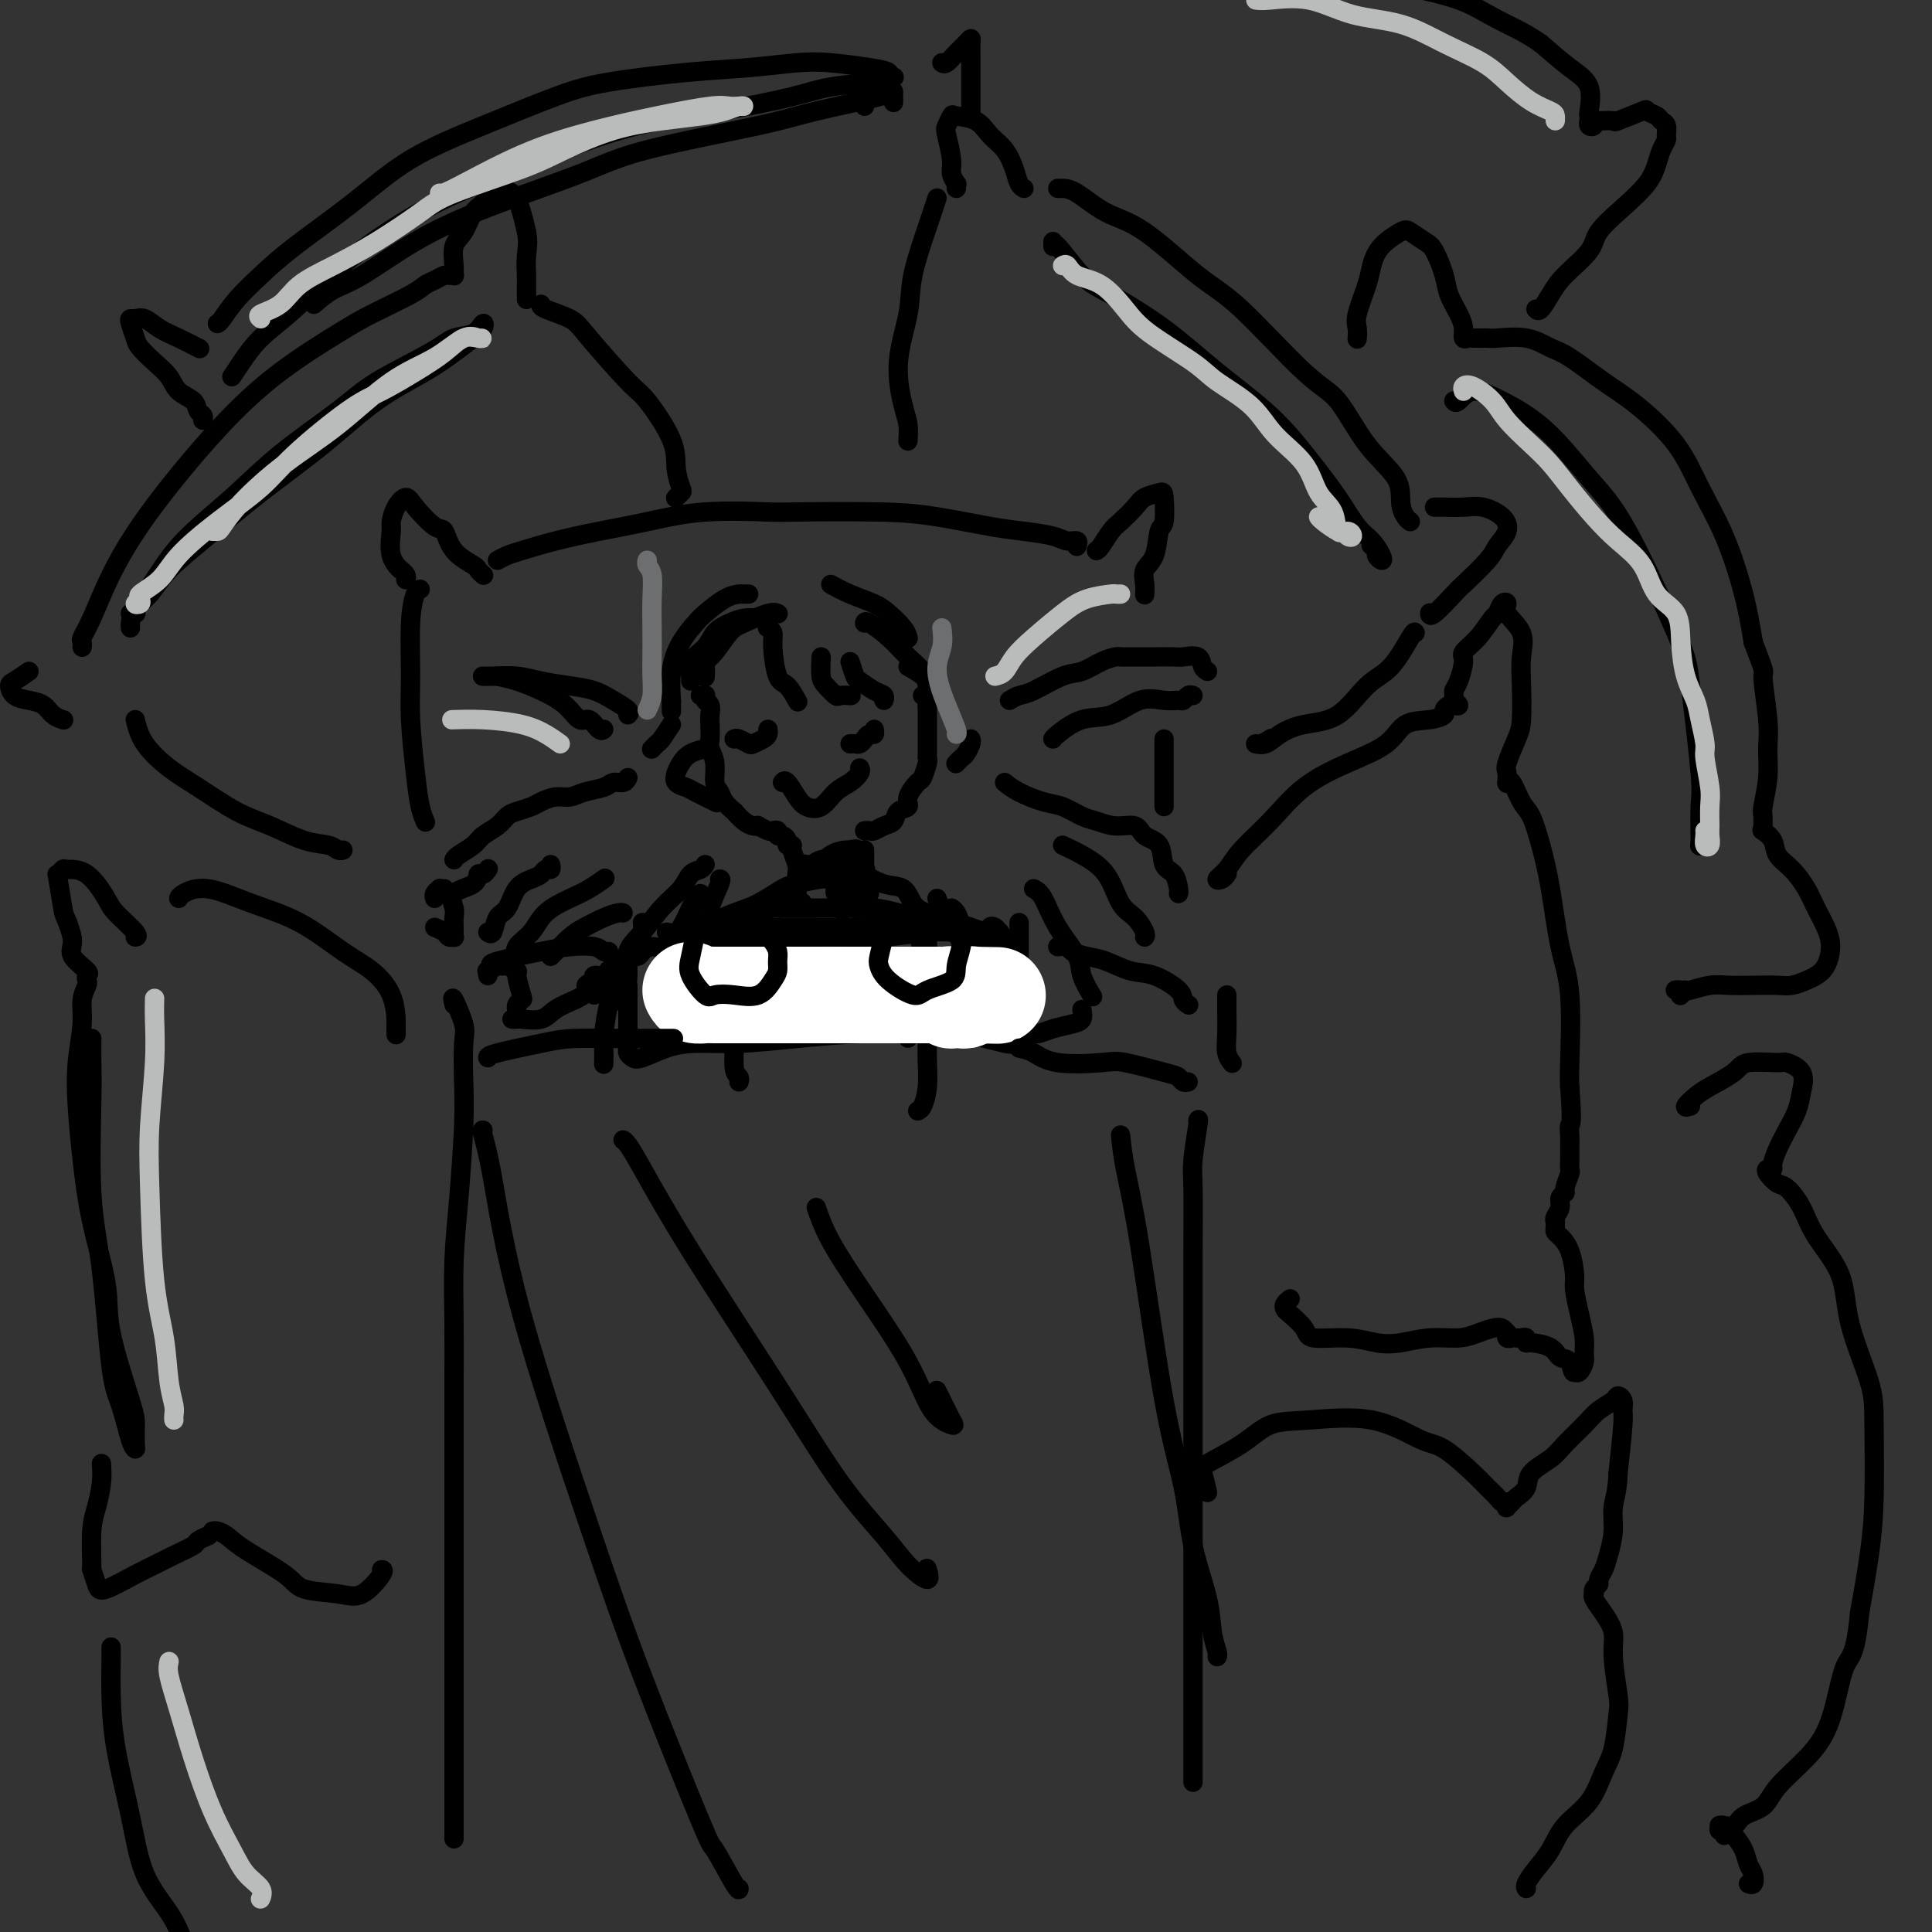 <svg viewBox='0 0 400 400' version='1.1' xmlns='http://www.w3.org/2000/svg' xmlns:xlink='http://www.w3.org/1999/xlink'><rect x="0" y="0" width="400" height="400" fill="#333333" stroke="none"/><g fill='none' stroke='rgb(0,0,0)' stroke-width='4' stroke-linecap='round' stroke-linejoin='round'><path d='M145,144c0.415,0.026 0.829,0.052 1,0c0.171,-0.052 0.098,-0.181 0,0c-0.098,0.181 -0.222,0.671 0,1c0.222,0.329 0.791,0.496 1,1c0.209,0.504 0.060,1.344 0,2c-0.060,0.656 -0.031,1.128 0,2c0.031,0.872 0.064,2.145 0,3c-0.064,0.855 -0.226,1.292 0,2c0.226,0.708 0.839,1.686 1,3c0.161,1.314 -0.130,2.963 0,4c0.130,1.037 0.682,1.461 1,2c0.318,0.539 0.403,1.192 1,2c0.597,0.808 1.705,1.772 2,2c0.295,0.228 -0.224,-0.280 0,0c0.224,0.280 1.191,1.347 2,2c0.809,0.653 1.459,0.893 2,1c0.541,0.107 0.972,0.080 1,0c0.028,-0.080 -0.347,-0.214 0,0c0.347,0.214 1.416,0.774 2,1c0.584,0.226 0.682,0.116 1,0c0.318,-0.116 0.855,-0.237 1,0c0.145,0.237 -0.101,0.834 0,1c0.101,0.166 0.548,-0.098 1,0c0.452,0.098 0.910,0.558 1,1c0.090,0.442 -0.186,0.866 0,1c0.186,0.134 0.834,-0.021 1,0c0.166,0.021 -0.152,0.218 0,1c0.152,0.782 0.773,2.148 1,3c0.227,0.852 0.061,1.191 0,2c-0.061,0.809 -0.017,2.088 0,3c0.017,0.912 0.009,1.456 0,2'/><path d='M165,186c0.533,2.089 0.867,1.311 1,1c0.133,-0.311 0.067,-0.156 0,0'/><path d='M179,176c-0.001,-0.042 -0.001,-0.085 0,0c0.001,0.085 0.004,0.296 0,1c-0.004,0.704 -0.015,1.901 0,3c0.015,1.099 0.056,2.099 0,3c-0.056,0.901 -0.207,1.704 0,2c0.207,0.296 0.774,0.085 1,0c0.226,-0.085 0.113,-0.042 0,0'/><path d='M179,172c0.355,-0.026 0.710,-0.052 1,0c0.290,0.052 0.517,0.183 1,0c0.483,-0.183 1.224,-0.681 2,-1c0.776,-0.319 1.588,-0.461 2,-1c0.412,-0.539 0.425,-1.476 1,-2c0.575,-0.524 1.713,-0.634 2,-1c0.287,-0.366 -0.277,-0.987 0,-2c0.277,-1.013 1.395,-2.416 2,-3c0.605,-0.584 0.698,-0.347 1,-1c0.302,-0.653 0.813,-2.196 1,-3c0.187,-0.804 0.050,-0.870 0,-1c-0.050,-0.130 -0.013,-0.323 0,-1c0.013,-0.677 0.004,-1.839 0,-2c-0.004,-0.161 -0.001,0.678 0,0c0.001,-0.678 -0.000,-2.874 0,-4c0.000,-1.126 0.001,-1.181 0,-1c-0.001,0.181 -0.004,0.598 0,0c0.004,-0.598 0.015,-2.213 0,-3c-0.015,-0.787 -0.056,-0.747 0,-1c0.056,-0.253 0.207,-0.799 0,-1c-0.207,-0.201 -0.774,-0.057 -1,0c-0.226,0.057 -0.113,0.029 0,0'/><path d='M162,162c0.238,-0.285 0.475,-0.569 1,0c0.525,0.569 1.337,1.993 2,3c0.663,1.007 1.176,1.598 2,2c0.824,0.402 1.958,0.616 3,0c1.042,-0.616 1.992,-2.060 3,-3c1.008,-0.940 2.074,-1.376 3,-2c0.926,-0.624 1.711,-1.437 2,-2c0.289,-0.563 0.083,-0.875 0,-1c-0.083,-0.125 -0.041,-0.062 0,0'/><path d='M152,153c0.212,-0.107 0.425,-0.213 1,0c0.575,0.213 1.513,0.747 2,1c0.487,0.253 0.523,0.225 1,0c0.477,-0.225 1.396,-0.648 2,-1c0.604,-0.352 0.893,-0.633 1,-1c0.107,-0.367 0.030,-0.819 0,-1c-0.030,-0.181 -0.015,-0.090 0,0'/><path d='M176,154c0.334,-0.022 0.668,-0.043 1,0c0.332,0.043 0.663,0.151 1,0c0.337,-0.151 0.679,-0.563 1,-1c0.321,-0.437 0.622,-0.901 1,-1c0.378,-0.099 0.832,0.166 1,0c0.168,-0.166 0.048,-0.762 0,-1c-0.048,-0.238 -0.024,-0.119 0,0'/><path d='M146,155c0.286,-0.065 0.572,-0.130 0,0c-0.572,0.130 -2.003,0.455 -3,1c-0.997,0.545 -1.560,1.311 -2,2c-0.440,0.689 -0.758,1.303 -1,2c-0.242,0.697 -0.408,1.479 0,2c0.408,0.521 1.391,0.780 2,1c0.609,0.220 0.844,0.399 2,1c1.156,0.601 3.234,1.623 4,2c0.766,0.377 0.219,0.108 0,0c-0.219,-0.108 -0.109,-0.054 0,0'/><path d='M201,153c0.091,0.219 0.182,0.437 0,1c-0.182,0.563 -0.636,1.470 -1,2c-0.364,0.530 -0.636,0.681 -1,1c-0.364,0.319 -0.818,0.805 -1,1c-0.182,0.195 -0.091,0.097 0,0'/><path d='M159,130c-0.118,-0.068 -0.236,-0.137 0,0c0.236,0.137 0.827,0.479 1,1c0.173,0.521 -0.073,1.222 0,3c0.073,1.778 0.464,4.634 1,6c0.536,1.366 1.216,1.242 2,2c0.784,0.758 1.673,2.396 2,3c0.327,0.604 0.094,0.172 0,0c-0.094,-0.172 -0.047,-0.086 0,0'/><path d='M170,136c-0.056,1.525 -0.113,3.050 0,4c0.113,0.950 0.395,1.326 1,2c0.605,0.674 1.533,1.644 2,2c0.467,0.356 0.472,0.096 1,0c0.528,-0.096 1.579,-0.027 2,0c0.421,0.027 0.210,0.014 0,0'/><path d='M176,137c0.384,1.209 0.768,2.419 1,3c0.232,0.581 0.311,0.534 1,1c0.689,0.466 1.989,1.444 3,2c1.011,0.556 1.734,0.688 2,1c0.266,0.312 0.076,0.803 0,1c-0.076,0.197 -0.038,0.098 0,0'/><path d='M188,138c1.691,0.951 3.381,1.901 4,3c0.619,1.099 0.166,2.346 0,3c-0.166,0.654 -0.045,0.715 0,1c0.045,0.285 0.013,0.796 0,1c-0.013,0.204 -0.006,0.102 0,0'/><path d='M161,127c0.094,0.052 0.188,0.104 0,0c-0.188,-0.104 -0.657,-0.364 -2,0c-1.343,0.364 -3.561,1.353 -5,2c-1.439,0.647 -2.098,0.951 -3,2c-0.902,1.049 -2.045,2.842 -3,4c-0.955,1.158 -1.720,1.682 -2,2c-0.280,0.318 -0.075,0.432 0,1c0.075,0.568 0.022,1.591 0,2c-0.022,0.409 -0.011,0.205 0,0'/><path d='M156,128c-0.587,-0.072 -1.174,-0.144 -2,0c-0.826,0.144 -1.892,0.504 -3,1c-1.108,0.496 -2.258,1.128 -3,2c-0.742,0.872 -1.074,1.985 -2,3c-0.926,1.015 -2.444,1.932 -3,3c-0.556,1.068 -0.150,2.288 0,3c0.150,0.712 0.043,0.918 0,1c-0.043,0.082 -0.021,0.041 0,0'/><path d='M179,129c0.069,-0.237 0.138,-0.474 1,0c0.862,0.474 2.518,1.661 4,3c1.482,1.339 2.789,2.832 4,4c1.211,1.168 2.324,2.012 3,3c0.676,0.988 0.913,2.121 1,3c0.087,0.879 0.023,1.506 0,2c-0.023,0.494 -0.007,0.855 0,1c0.007,0.145 0.003,0.072 0,0'/><path d='M172,121c1.193,0.659 2.386,1.319 4,2c1.614,0.681 3.648,1.384 5,2c1.352,0.616 2.023,1.146 3,2c0.977,0.854 2.262,2.033 3,3c0.738,0.967 0.929,1.722 1,2c0.071,0.278 0.020,0.079 0,0c-0.020,-0.079 -0.010,-0.040 0,0'/><path d='M155,123c-0.371,0.009 -0.742,0.017 -1,0c-0.258,-0.017 -0.404,-0.061 -1,0c-0.596,0.061 -1.642,0.225 -3,1c-1.358,0.775 -3.029,2.160 -4,3c-0.971,0.840 -1.241,1.133 -2,2c-0.759,0.867 -2.007,2.306 -3,4c-0.993,1.694 -1.730,3.642 -2,6c-0.270,2.358 -0.072,5.127 0,6c0.072,0.873 0.019,-0.150 0,0c-0.019,0.150 -0.006,1.471 0,2c0.006,0.529 0.003,0.264 0,0'/><path d='M139,150c-0.762,1.185 -1.524,2.369 -2,3c-0.476,0.631 -0.667,0.708 -1,1c-0.333,0.292 -0.810,0.798 -1,1c-0.190,0.202 -0.095,0.101 0,0'/><path d='M130,161c-0.230,0.447 -0.459,0.894 -1,1c-0.541,0.106 -1.393,-0.130 -2,0c-0.607,0.130 -0.967,0.626 -2,1c-1.033,0.374 -2.737,0.625 -4,1c-1.263,0.375 -2.085,0.874 -3,1c-0.915,0.126 -1.922,-0.122 -3,0c-1.078,0.122 -2.227,0.613 -3,1c-0.773,0.387 -1.170,0.670 -2,1c-0.830,0.330 -2.094,0.707 -3,1c-0.906,0.293 -1.454,0.502 -2,1c-0.546,0.498 -1.088,1.286 -2,2c-0.912,0.714 -2.192,1.354 -3,2c-0.808,0.646 -1.144,1.297 -2,2c-0.856,0.703 -2.230,1.459 -3,2c-0.770,0.541 -0.934,0.869 -1,1c-0.066,0.131 -0.033,0.066 0,0'/><path d='M92,184c-0.453,0.022 -0.906,0.045 -1,0c-0.094,-0.045 0.171,-0.156 0,0c-0.171,0.156 -0.777,0.581 -1,1c-0.223,0.419 -0.064,0.834 0,1c0.064,0.166 0.032,0.083 0,0'/><path d='M90,192c0.762,0.308 1.525,0.615 2,1c0.475,0.385 0.663,0.847 1,1c0.337,0.153 0.822,-0.004 1,0c0.178,0.004 0.049,0.168 0,0c-0.049,-0.168 -0.017,-0.668 0,-1c0.017,-0.332 0.019,-0.497 0,-1c-0.019,-0.503 -0.058,-1.344 0,-2c0.058,-0.656 0.215,-1.127 0,-2c-0.215,-0.873 -0.800,-2.146 0,-3c0.800,-0.854 2.985,-1.287 4,-2c1.015,-0.713 0.860,-1.707 1,-2c0.140,-0.293 0.576,0.113 1,0c0.424,-0.113 0.835,-0.747 1,-1c0.165,-0.253 0.082,-0.127 0,0'/><path d='M114,179c0.094,0.447 0.187,0.894 0,1c-0.187,0.106 -0.655,-0.130 -1,0c-0.345,0.130 -0.569,0.624 -1,1c-0.431,0.376 -1.071,0.634 -2,1c-0.929,0.366 -2.148,0.841 -3,2c-0.852,1.159 -1.339,3.004 -2,4c-0.661,0.996 -1.497,1.143 -2,2c-0.503,0.857 -0.674,2.423 -1,3c-0.326,0.577 -0.807,0.165 -1,0c-0.193,-0.165 -0.096,-0.082 0,0'/><path d='M101,202c0.054,-0.454 0.107,-0.907 0,-1c-0.107,-0.093 -0.375,0.175 0,0c0.375,-0.175 1.392,-0.793 2,-1c0.608,-0.207 0.807,-0.003 1,0c0.193,0.003 0.378,-0.196 1,0c0.622,0.196 1.679,0.787 2,1c0.321,0.213 -0.096,0.047 0,1c0.096,0.953 0.705,3.026 1,4c0.295,0.974 0.275,0.849 0,1c-0.275,0.151 -0.805,0.579 -1,1c-0.195,0.421 -0.056,0.835 0,1c0.056,0.165 0.028,0.083 0,0'/><path d='M106,211c0.414,0.013 0.828,0.025 1,0c0.172,-0.025 0.104,-0.088 1,0c0.896,0.088 2.758,0.327 4,0c1.242,-0.327 1.863,-1.221 3,-2c1.137,-0.779 2.788,-1.442 4,-2c1.212,-0.558 1.985,-1.011 3,-2c1.015,-0.989 2.272,-2.512 3,-3c0.728,-0.488 0.927,0.061 1,0c0.073,-0.061 0.021,-0.732 0,-1c-0.021,-0.268 -0.010,-0.134 0,0'/><path d='M133,191c0.091,0.704 0.182,1.408 0,2c-0.182,0.592 -0.637,1.073 -1,2c-0.363,0.927 -0.633,2.300 -1,3c-0.367,0.700 -0.829,0.727 -1,1c-0.171,0.273 -0.049,0.792 0,1c0.049,0.208 0.024,0.104 0,0'/><path d='M146,179c-0.231,0.377 -0.462,0.754 -1,1c-0.538,0.246 -1.381,0.361 -2,1c-0.619,0.639 -1.012,1.803 -2,3c-0.988,1.197 -2.570,2.427 -4,4c-1.430,1.573 -2.709,3.490 -4,5c-1.291,1.510 -2.595,2.615 -3,4c-0.405,1.385 0.087,3.052 0,5c-0.087,1.948 -0.754,4.178 -1,5c-0.246,0.822 -0.070,0.235 0,0c0.070,-0.235 0.035,-0.117 0,0'/><path d='M145,185c-0.353,0.293 -0.706,0.585 -1,1c-0.294,0.415 -0.527,0.952 -1,2c-0.473,1.048 -1.184,2.606 -2,4c-0.816,1.394 -1.735,2.622 -2,4c-0.265,1.378 0.125,2.905 0,4c-0.125,1.095 -0.764,1.756 -1,2c-0.236,0.244 -0.067,0.070 0,0c0.067,-0.070 0.034,-0.035 0,0'/><path d='M208,162c0.795,0.634 1.591,1.269 3,2c1.409,0.731 3.433,1.559 5,2c1.567,0.441 2.679,0.495 4,1c1.321,0.505 2.852,1.462 4,2c1.148,0.538 1.912,0.656 3,1c1.088,0.344 2.500,0.915 4,1c1.500,0.085 3.088,-0.316 4,0c0.912,0.316 1.148,1.349 2,2c0.852,0.651 2.319,0.921 3,2c0.681,1.079 0.575,2.969 1,4c0.425,1.031 1.382,1.204 2,2c0.618,0.796 0.897,2.214 1,3c0.103,0.786 0.029,0.939 0,1c-0.029,0.061 -0.015,0.031 0,0'/><path d='M220,175c1.195,0.556 2.391,1.112 4,2c1.609,0.888 3.633,2.108 5,4c1.367,1.892 2.079,4.454 3,6c0.921,1.546 2.051,2.074 3,3c0.949,0.926 1.717,2.249 2,3c0.283,0.751 0.081,0.929 0,1c-0.081,0.071 -0.040,0.036 0,0'/><path d='M209,145c0.662,-0.396 1.324,-0.792 2,-1c0.676,-0.208 1.365,-0.227 3,-1c1.635,-0.773 4.216,-2.298 6,-3c1.784,-0.702 2.770,-0.580 4,-1c1.230,-0.420 2.705,-1.380 4,-2c1.295,-0.620 2.409,-0.898 3,-1c0.591,-0.102 0.660,-0.027 1,0c0.340,0.027 0.952,0.007 2,0c1.048,-0.007 2.530,-0.001 3,0c0.470,0.001 -0.074,-0.001 0,0c0.074,0.001 0.765,0.007 2,0c1.235,-0.007 3.014,-0.026 4,0c0.986,0.026 1.179,0.098 2,0c0.821,-0.098 2.272,-0.367 3,0c0.728,0.367 0.735,1.368 1,2c0.265,0.632 0.790,0.895 1,1c0.210,0.105 0.105,0.053 0,0'/><path d='M247,144c-0.323,-0.115 -0.647,-0.230 -1,0c-0.353,0.230 -0.736,0.805 -1,1c-0.264,0.195 -0.411,0.011 -1,0c-0.589,-0.011 -1.622,0.151 -3,0c-1.378,-0.151 -3.101,-0.615 -5,0c-1.899,0.615 -3.973,2.308 -6,3c-2.027,0.692 -4.007,0.381 -6,1c-1.993,0.619 -3.998,2.167 -5,3c-1.002,0.833 -1.001,0.952 -1,1c0.001,0.048 0.000,0.024 0,0'/><path d='M130,148c0.248,-0.250 0.496,-0.501 0,-1c-0.496,-0.499 -1.737,-1.248 -3,-2c-1.263,-0.752 -2.548,-1.508 -4,-2c-1.452,-0.492 -3.072,-0.720 -5,-1c-1.928,-0.280 -4.163,-0.611 -6,-1c-1.837,-0.389 -3.277,-0.836 -5,-1c-1.723,-0.164 -3.730,-0.044 -5,0c-1.270,0.044 -1.803,0.012 -2,0c-0.197,-0.012 -0.056,-0.003 0,0c0.056,0.003 0.028,0.002 0,0'/><path d='M103,140c1.255,0.262 2.510,0.523 4,1c1.490,0.477 3.215,1.169 5,2c1.785,0.831 3.631,1.802 5,3c1.369,1.198 2.262,2.622 3,3c0.738,0.378 1.322,-0.290 2,0c0.678,0.290 1.452,1.540 2,2c0.548,0.460 0.871,0.132 1,0c0.129,-0.132 0.065,-0.066 0,0'/><path d='M214,184c0.623,0.324 1.246,0.648 2,2c0.754,1.352 1.638,3.732 3,6c1.362,2.268 3.202,4.426 4,6c0.798,1.574 0.554,2.566 1,4c0.446,1.434 1.582,3.309 2,4c0.418,0.691 0.120,0.197 0,0c-0.120,-0.197 -0.060,-0.099 0,0'/><path d='M224,209c0.128,0.754 0.257,1.507 0,2c-0.257,0.493 -0.899,0.725 -2,1c-1.101,0.275 -2.659,0.592 -4,1c-1.341,0.408 -2.464,0.908 -3,1c-0.536,0.092 -0.484,-0.223 -1,0c-0.516,0.223 -1.601,0.983 -2,1c-0.399,0.017 -0.114,-0.709 0,-1c0.114,-0.291 0.057,-0.145 0,0'/><path d='M208,196c-0.346,-1.296 -0.692,-2.592 -1,-3c-0.308,-0.408 -0.578,0.072 -1,0c-0.422,-0.072 -0.996,-0.698 -1,-1c-0.004,-0.302 0.563,-0.282 1,0c0.437,0.282 0.744,0.824 1,2c0.256,1.176 0.461,2.984 1,5c0.539,2.016 1.412,4.239 2,6c0.588,1.761 0.889,3.060 1,4c0.111,0.940 0.030,1.522 0,2c-0.030,0.478 -0.009,0.851 0,1c0.009,0.149 0.004,0.075 0,0'/><path d='M194,186c0.136,0.404 0.272,0.807 1,2c0.728,1.193 2.048,3.175 3,5c0.952,1.825 1.537,3.495 2,5c0.463,1.505 0.805,2.847 1,4c0.195,1.153 0.245,2.118 0,3c-0.245,0.882 -0.784,1.681 -1,2c-0.216,0.319 -0.108,0.160 0,0'/><path d='M189,188c0.736,0.958 1.473,1.916 2,3c0.527,1.084 0.845,2.293 1,4c0.155,1.707 0.147,3.912 0,6c-0.147,2.088 -0.433,4.058 -1,6c-0.567,1.942 -1.416,3.855 -2,5c-0.584,1.145 -0.902,1.522 -1,2c-0.098,0.478 0.025,1.056 0,1c-0.025,-0.056 -0.199,-0.746 0,-1c0.199,-0.254 0.771,-0.073 1,0c0.229,0.073 0.114,0.036 0,0'/><path d='M149,182c0.204,-0.018 0.407,-0.036 0,1c-0.407,1.036 -1.426,3.125 -2,5c-0.574,1.875 -0.704,3.535 -1,6c-0.296,2.465 -0.759,5.735 -1,7c-0.241,1.265 -0.261,0.525 0,2c0.261,1.475 0.802,5.166 1,7c0.198,1.834 0.053,1.811 0,2c-0.053,0.189 -0.014,0.589 0,1c0.014,0.411 0.004,0.832 0,1c-0.004,0.168 -0.002,0.084 0,0'/><path d='M163,185c-1.770,1.630 -3.539,3.259 -5,4c-1.461,0.741 -2.613,0.592 -4,1c-1.387,0.408 -3.008,1.371 -4,2c-0.992,0.629 -1.354,0.922 -2,1c-0.646,0.078 -1.574,-0.061 -2,0c-0.426,0.061 -0.350,0.321 0,0c0.350,-0.321 0.973,-1.223 2,-2c1.027,-0.777 2.459,-1.427 4,-2c1.541,-0.573 3.191,-1.067 5,-2c1.809,-0.933 3.778,-2.306 5,-3c1.222,-0.694 1.697,-0.710 3,-1c1.303,-0.290 3.432,-0.855 5,-1c1.568,-0.145 2.574,0.130 4,0c1.426,-0.130 3.274,-0.667 4,-1c0.726,-0.333 0.332,-0.464 1,0c0.668,0.464 2.399,1.523 4,2c1.601,0.477 3.071,0.373 4,1c0.929,0.627 1.316,1.986 2,3c0.684,1.014 1.664,1.682 3,2c1.336,0.318 3.029,0.286 4,1c0.971,0.714 1.222,2.174 2,3c0.778,0.826 2.084,1.017 3,1c0.916,-0.017 1.441,-0.242 2,0c0.559,0.242 1.150,0.950 1,1c-0.150,0.050 -1.043,-0.557 -2,-1c-0.957,-0.443 -1.979,-0.721 -3,-1'/><path d='M199,193c-0.853,-0.139 -0.484,0.513 -2,0c-1.516,-0.513 -4.916,-2.190 -7,-3c-2.084,-0.810 -2.851,-0.753 -4,-1c-1.149,-0.247 -2.679,-0.798 -5,-1c-2.321,-0.202 -5.433,-0.054 -7,0c-1.567,0.054 -1.589,0.013 -3,0c-1.411,-0.013 -4.209,0.001 -6,0c-1.791,-0.001 -2.573,-0.016 -3,0c-0.427,0.016 -0.500,0.063 -1,0c-0.500,-0.063 -1.428,-0.237 -2,0c-0.572,0.237 -0.788,0.886 -1,1c-0.212,0.114 -0.421,-0.305 -1,0c-0.579,0.305 -1.528,1.336 -2,2c-0.472,0.664 -0.465,0.963 -1,1c-0.535,0.037 -1.610,-0.187 -2,0c-0.390,0.187 -0.093,0.784 0,1c0.093,0.216 -0.017,0.049 0,0c0.017,-0.049 0.161,0.018 0,0c-0.161,-0.018 -0.629,-0.121 -1,0c-0.371,0.121 -0.647,0.465 -1,1c-0.353,0.535 -0.784,1.259 -1,2c-0.216,0.741 -0.217,1.498 0,3c0.217,1.502 0.650,3.750 1,6c0.350,2.250 0.616,4.501 1,6c0.384,1.499 0.888,2.244 1,4c0.112,1.756 -0.166,4.522 0,6c0.166,1.478 0.775,1.667 1,2c0.225,0.333 0.064,0.809 0,1c-0.064,0.191 -0.032,0.095 0,0'/><path d='M189,191c0.445,-0.161 0.890,-0.322 1,0c0.110,0.322 -0.114,1.127 0,2c0.114,0.873 0.567,1.814 1,4c0.433,2.186 0.845,5.615 1,9c0.155,3.385 0.052,6.725 0,9c-0.052,2.275 -0.053,3.485 0,5c0.053,1.515 0.158,3.334 0,5c-0.158,1.666 -0.581,3.179 -1,4c-0.419,0.821 -0.834,0.949 -1,1c-0.166,0.051 -0.083,0.026 0,0'/><path d='M138,193c0.526,0.114 1.052,0.228 3,0c1.948,-0.228 5.316,-0.797 8,-1c2.684,-0.203 4.682,-0.041 8,0c3.318,0.041 7.955,-0.039 11,0c3.045,0.039 4.497,0.196 8,0c3.503,-0.196 9.055,-0.746 13,-1c3.945,-0.254 6.282,-0.212 8,0c1.718,0.212 2.817,0.593 4,1c1.183,0.407 2.449,0.840 3,1c0.551,0.160 0.387,0.047 0,0c-0.387,-0.047 -0.996,-0.027 -2,0c-1.004,0.027 -2.403,0.060 -4,0c-1.597,-0.060 -3.391,-0.212 -6,0c-2.609,0.212 -6.033,0.789 -9,1c-2.967,0.211 -5.478,0.054 -8,0c-2.522,-0.054 -5.056,-0.007 -8,0c-2.944,0.007 -6.297,-0.027 -9,0c-2.703,0.027 -4.756,0.115 -7,0c-2.244,-0.115 -4.680,-0.433 -7,0c-2.320,0.433 -4.522,1.618 -6,2c-1.478,0.382 -2.230,-0.039 -3,0c-0.770,0.039 -1.558,0.539 -2,1c-0.442,0.461 -0.538,0.884 -1,1c-0.462,0.116 -1.291,-0.074 -2,0c-0.709,0.074 -1.299,0.412 -2,1c-0.701,0.588 -1.512,1.425 -2,2c-0.488,0.575 -0.653,0.889 -1,1c-0.347,0.111 -0.877,0.019 -1,0c-0.123,-0.019 0.159,0.033 0,0c-0.159,-0.033 -0.760,-0.152 -1,0c-0.240,0.152 -0.120,0.576 0,1'/><path d='M123,203c-3.249,1.574 -0.871,1.010 0,1c0.871,-0.010 0.234,0.536 0,1c-0.234,0.464 -0.067,0.847 0,1c0.067,0.153 0.033,0.077 0,0'/><path d='M130,204c-0.000,0.817 -0.001,1.633 0,3c0.001,1.367 0.003,3.284 0,5c-0.003,1.716 -0.011,3.232 0,4c0.011,0.768 0.042,0.788 0,1c-0.042,0.212 -0.157,0.617 0,1c0.157,0.383 0.585,0.744 1,1c0.415,0.256 0.817,0.405 2,0c1.183,-0.405 3.147,-1.366 5,-2c1.853,-0.634 3.597,-0.940 6,-1c2.403,-0.060 5.467,0.127 9,0c3.533,-0.127 7.536,-0.567 12,-1c4.464,-0.433 9.388,-0.859 13,-1c3.612,-0.141 5.913,0.002 9,0c3.087,-0.002 6.960,-0.148 10,0c3.040,0.148 5.245,0.590 7,1c1.755,0.410 3.059,0.790 4,1c0.941,0.210 1.520,0.252 2,0c0.480,-0.252 0.860,-0.799 1,-1c0.140,-0.201 0.040,-0.058 0,0c-0.040,0.058 -0.020,0.029 0,0'/><path d='M211,191c0.000,0.338 0.000,0.676 0,1c0.000,0.324 0.000,0.634 0,2c0.000,1.366 0.000,3.787 0,6c-0.000,2.213 0.000,4.218 0,6c0.000,1.782 0.000,3.339 0,5c0.000,1.661 0.000,3.425 0,4c0.000,0.575 0.000,-0.037 0,0c0.000,0.037 0.000,0.725 0,1c0.000,0.275 0.000,0.138 0,0'/></g>
<g fill='none' stroke='rgb(255,255,255)' stroke-width='20' stroke-linecap='round' stroke-linejoin='round'><path d='M143,205c0.226,0.423 0.452,0.845 1,1c0.548,0.155 1.416,0.041 2,0c0.584,-0.041 0.882,-0.011 2,0c1.118,0.011 3.056,0.003 5,0c1.944,-0.003 3.895,-0.001 6,0c2.105,0.001 4.366,0.000 6,0c1.634,-0.000 2.642,-0.000 4,0c1.358,0.000 3.067,0.000 5,0c1.933,-0.000 4.090,-0.000 6,0c1.910,0.000 3.572,0.000 5,0c1.428,-0.000 2.621,-0.001 4,0c1.379,0.001 2.944,0.004 4,0c1.056,-0.004 1.602,-0.015 2,0c0.398,0.015 0.646,0.057 1,0c0.354,-0.057 0.812,-0.211 1,0c0.188,0.211 0.106,0.788 0,1c-0.106,0.212 -0.236,0.058 0,0c0.236,-0.058 0.838,-0.019 1,0c0.162,0.019 -0.114,0.019 0,0c0.114,-0.019 0.619,-0.058 1,0c0.381,0.058 0.638,0.212 1,0c0.362,-0.212 0.829,-0.789 1,-1c0.171,-0.211 0.046,-0.057 0,0c-0.046,0.057 -0.013,0.016 0,0c0.013,-0.016 0.007,-0.008 0,0'/><path d='M201,206c9.667,0.167 4.833,0.083 0,0'/></g>
<g fill='none' stroke='rgb(0,0,0)' stroke-width='4' stroke-linecap='round' stroke-linejoin='round'><path d='M127,201c0.083,0.979 0.166,1.958 0,3c-0.166,1.042 -0.580,2.147 -1,4c-0.420,1.853 -0.844,4.456 -1,6c-0.156,1.544 -0.042,2.031 0,3c0.042,0.969 0.012,2.420 0,3c-0.012,0.580 -0.006,0.290 0,0'/><path d='M144,191c-0.025,0.437 -0.049,0.875 0,1c0.049,0.125 0.172,-0.061 0,1c-0.172,1.061 -0.638,3.369 -1,5c-0.362,1.631 -0.621,2.583 0,4c0.621,1.417 2.120,3.298 3,4c0.880,0.702 1.140,0.224 2,0c0.860,-0.224 2.321,-0.196 4,0c1.679,0.196 3.575,0.558 5,0c1.425,-0.558 2.379,-2.037 3,-3c0.621,-0.963 0.909,-1.411 1,-2c0.091,-0.589 -0.014,-1.321 0,-2c0.014,-0.679 0.148,-1.306 0,-2c-0.148,-0.694 -0.578,-1.456 -1,-2c-0.422,-0.544 -0.835,-0.870 -1,-1c-0.165,-0.130 -0.083,-0.065 0,0'/><path d='M183,194c-0.399,1.529 -0.798,3.059 -1,4c-0.202,0.941 -0.208,1.294 0,2c0.208,0.706 0.629,1.764 2,3c1.371,1.236 3.691,2.649 5,3c1.309,0.351 1.605,-0.359 3,-1c1.395,-0.641 3.888,-1.212 5,-2c1.112,-0.788 0.844,-1.795 1,-3c0.156,-1.205 0.735,-2.610 1,-4c0.265,-1.390 0.215,-2.764 0,-4c-0.215,-1.236 -0.596,-2.333 -1,-3c-0.404,-0.667 -0.830,-0.905 -1,-1c-0.170,-0.095 -0.085,-0.048 0,0'/><path d='M176,176c0.514,0.421 1.027,0.842 1,1c-0.027,0.158 -0.596,0.052 -1,0c-0.404,-0.052 -0.644,-0.049 -1,0c-0.356,0.049 -0.827,0.143 -1,0c-0.173,-0.143 -0.047,-0.523 0,0c0.047,0.523 0.015,1.948 0,3c-0.015,1.052 -0.011,1.732 0,3c0.011,1.268 0.030,3.123 0,4c-0.030,0.877 -0.110,0.777 0,1c0.110,0.223 0.409,0.769 1,0c0.591,-0.769 1.474,-2.855 2,-4c0.526,-1.145 0.695,-1.351 1,-2c0.305,-0.649 0.745,-1.743 1,-2c0.255,-0.257 0.325,0.322 0,0c-0.325,-0.322 -1.047,-1.547 -2,-2c-0.953,-0.453 -2.139,-0.135 -3,0c-0.861,0.135 -1.398,0.088 -2,0c-0.602,-0.088 -1.269,-0.216 -2,0c-0.731,0.216 -1.527,0.775 -2,1c-0.473,0.225 -0.623,0.115 -1,0c-0.377,-0.115 -0.981,-0.234 -1,0c-0.019,0.234 0.547,0.820 1,1c0.453,0.180 0.793,-0.046 1,0c0.207,0.046 0.282,0.363 1,0c0.718,-0.363 2.078,-1.405 3,-2c0.922,-0.595 1.406,-0.741 2,-1c0.594,-0.259 1.297,-0.629 2,-1'/><path d='M176,176c1.699,-0.455 1.448,-0.094 1,0c-0.448,0.094 -1.091,-0.080 -2,0c-0.909,0.080 -2.084,0.413 -3,1c-0.916,0.587 -1.574,1.426 -2,2c-0.426,0.574 -0.622,0.881 -1,1c-0.378,0.119 -0.940,0.049 -1,0c-0.060,-0.049 0.380,-0.078 1,0c0.620,0.078 1.420,0.262 2,0c0.580,-0.262 0.940,-0.970 1,-1c0.060,-0.030 -0.180,0.618 0,1c0.180,0.382 0.779,0.498 1,1c0.221,0.502 0.063,1.388 0,2c-0.063,0.612 -0.031,0.948 0,1c0.031,0.052 0.060,-0.182 0,0c-0.060,0.182 -0.208,0.780 0,1c0.208,0.220 0.774,0.063 1,0c0.226,-0.063 0.113,-0.031 0,0'/><path d='M107,198c0.076,0.162 0.151,0.325 0,0c-0.151,-0.325 -0.530,-1.136 0,-2c0.530,-0.864 1.967,-1.780 3,-3c1.033,-1.220 1.660,-2.744 3,-4c1.340,-1.256 3.392,-2.245 5,-3c1.608,-0.755 2.771,-1.274 4,-2c1.229,-0.726 2.523,-1.657 3,-2c0.477,-0.343 0.136,-0.098 0,0c-0.136,0.098 -0.068,0.049 0,0'/><path d='M114,198c0.147,-0.130 0.295,-0.259 1,-1c0.705,-0.741 1.968,-2.093 3,-3c1.032,-0.907 1.832,-1.367 3,-2c1.168,-0.633 2.705,-1.438 4,-2c1.295,-0.562 2.349,-0.882 3,-1c0.651,-0.118 0.900,-0.034 1,0c0.100,0.034 0.050,0.017 0,0'/><path d='M87,122c-0.308,0.024 -0.615,0.048 -1,1c-0.385,0.952 -0.846,2.831 -1,6c-0.154,3.169 0.001,7.627 0,11c-0.001,3.373 -0.158,5.661 0,9c0.158,3.339 0.630,7.730 1,11c0.370,3.270 0.638,5.419 1,7c0.362,1.581 0.818,2.595 1,3c0.182,0.405 0.091,0.203 0,0'/><path d='M84,120c0.130,-0.295 0.259,-0.590 0,-1c-0.259,-0.410 -0.907,-0.934 -1,-1c-0.093,-0.066 0.369,0.327 0,0c-0.369,-0.327 -1.571,-1.374 -2,-3c-0.429,-1.626 -0.087,-3.829 0,-5c0.087,-1.171 -0.083,-1.308 0,-2c0.083,-0.692 0.417,-1.940 1,-3c0.583,-1.060 1.414,-1.932 2,-2c0.586,-0.068 0.928,0.668 2,2c1.072,1.332 2.875,3.260 4,4c1.125,0.740 1.573,0.293 2,1c0.427,0.707 0.833,2.568 2,4c1.167,1.432 3.096,2.435 4,3c0.904,0.565 0.782,0.690 1,1c0.218,0.310 0.777,0.803 1,1c0.223,0.197 0.112,0.099 0,0'/><path d='M103,116c0.662,-0.357 1.323,-0.714 2,-1c0.677,-0.286 1.369,-0.501 3,-1c1.631,-0.499 4.199,-1.283 7,-2c2.801,-0.717 5.833,-1.369 9,-2c3.167,-0.631 6.469,-1.241 10,-2c3.531,-0.759 7.292,-1.665 12,-2c4.708,-0.335 10.362,-0.097 13,0c2.638,0.097 2.262,0.053 6,0c3.738,-0.053 11.592,-0.117 17,0c5.408,0.117 8.369,0.414 12,1c3.631,0.586 7.933,1.463 11,2c3.067,0.537 4.899,0.736 7,1c2.101,0.264 4.472,0.593 6,1c1.528,0.407 2.214,0.893 3,1c0.786,0.107 1.673,-0.163 2,0c0.327,0.163 0.093,0.761 0,1c-0.093,0.239 -0.047,0.120 0,0'/><path d='M227,114c0.235,-0.123 0.470,-0.246 1,-1c0.530,-0.754 1.354,-2.139 2,-3c0.646,-0.861 1.115,-1.198 2,-2c0.885,-0.802 2.185,-2.067 3,-3c0.815,-0.933 1.143,-1.533 2,-2c0.857,-0.467 2.242,-0.802 3,-1c0.758,-0.198 0.889,-0.258 1,1c0.111,1.258 0.201,3.835 0,5c-0.201,1.165 -0.695,0.918 -1,2c-0.305,1.082 -0.422,3.491 -1,5c-0.578,1.509 -1.619,2.116 -2,3c-0.381,0.884 -0.103,2.046 0,3c0.103,0.954 0.029,1.701 0,2c-0.029,0.299 -0.015,0.149 0,0'/><path d='M241,153c0.000,1.774 0.000,3.547 0,5c0.000,1.453 0.000,2.585 0,4c-0.000,1.415 -0.000,3.112 0,4c0.000,0.888 0.000,0.968 0,1c0.000,0.032 0.000,0.016 0,0'/></g>
<g fill='none' stroke='rgb(109,110,112)' stroke-width='4' stroke-linecap='round' stroke-linejoin='round'><path d='M134,147c0.422,-0.898 0.845,-1.796 1,-3c0.155,-1.204 0.043,-2.714 0,-4c-0.043,-1.286 -0.015,-2.347 0,-4c0.015,-1.653 0.018,-3.897 0,-6c-0.018,-2.103 -0.057,-4.066 0,-6c0.057,-1.934 0.212,-3.839 0,-5c-0.212,-1.161 -0.789,-1.579 -1,-2c-0.211,-0.421 -0.057,-0.844 0,-1c0.057,-0.156 0.016,-0.045 0,0c-0.016,0.045 -0.008,0.022 0,0'/><path d='M195,130c0.158,1.298 0.315,2.597 0,4c-0.315,1.403 -1.104,2.912 -1,5c0.104,2.088 1.100,4.756 2,7c0.900,2.244 1.704,4.066 2,5c0.296,0.934 0.085,0.981 0,1c-0.085,0.019 -0.042,0.009 0,0'/></g>
<g fill='none' stroke='rgb(186,187,187)' stroke-width='4' stroke-linecap='round' stroke-linejoin='round'><path d='M206,140c0.699,-0.170 1.399,-0.339 2,-1c0.601,-0.661 1.104,-1.813 2,-3c0.896,-1.187 2.187,-2.409 4,-4c1.813,-1.591 4.150,-3.551 6,-5c1.850,-1.449 3.214,-2.388 5,-3c1.786,-0.612 3.994,-0.896 5,-1c1.006,-0.104 0.809,-0.028 1,0c0.191,0.028 0.769,0.008 1,0c0.231,-0.008 0.116,-0.004 0,0'/><path d='M116,154c-0.896,-0.649 -1.791,-1.298 -3,-2c-1.209,-0.702 -2.730,-1.456 -5,-2c-2.270,-0.544 -5.289,-0.878 -8,-1c-2.711,-0.122 -5.115,-0.033 -6,0c-0.885,0.033 -0.253,0.009 0,0c0.253,-0.009 0.126,-0.005 0,0'/></g>
<g fill='none' stroke='rgb(0,0,0)' stroke-width='4' stroke-linecap='round' stroke-linejoin='round'><path d='M194,41c-0.518,1.583 -1.036,3.165 -2,6c-0.964,2.835 -2.374,6.922 -3,10c-0.626,3.078 -0.469,5.148 -1,8c-0.531,2.852 -1.750,6.488 -2,10c-0.250,3.512 0.469,6.900 1,9c0.531,2.100 0.874,2.912 1,4c0.126,1.088 0.036,2.454 0,3c-0.036,0.546 -0.018,0.273 0,0'/><path d='M198,39c-0.032,-0.469 -0.065,-0.938 0,-1c0.065,-0.062 0.227,0.283 0,0c-0.227,-0.283 -0.842,-1.194 -1,-2c-0.158,-0.806 0.140,-1.509 0,-3c-0.140,-1.491 -0.718,-3.771 -1,-5c-0.282,-1.229 -0.267,-1.406 0,-2c0.267,-0.594 0.785,-1.605 1,-2c0.215,-0.395 0.127,-0.174 1,0c0.873,0.174 2.706,0.302 4,1c1.294,0.698 2.049,1.966 3,3c0.951,1.034 2.097,1.832 3,3c0.903,1.168 1.562,2.705 2,4c0.438,1.295 0.657,2.349 1,3c0.343,0.651 0.812,0.900 1,1c0.188,0.100 0.094,0.050 0,0'/><path d='M219,39c0.220,-0.007 0.441,-0.014 1,0c0.559,0.014 1.457,0.049 3,1c1.543,0.951 3.731,2.818 6,4c2.269,1.182 4.619,1.680 8,4c3.381,2.320 7.795,6.464 11,9c3.205,2.536 5.203,3.465 9,7c3.797,3.535 9.395,9.678 13,13c3.605,3.322 5.217,3.825 7,6c1.783,2.175 3.735,6.022 6,9c2.265,2.978 4.842,5.085 6,7c1.158,1.915 0.898,3.637 1,5c0.102,1.363 0.566,2.367 1,3c0.434,0.633 0.838,0.895 1,1c0.162,0.105 0.081,0.052 0,0'/><path d='M297,105c0.406,0.003 0.812,0.006 1,0c0.188,-0.006 0.157,-0.021 1,0c0.843,0.021 2.559,0.078 4,0c1.441,-0.078 2.608,-0.291 4,0c1.392,0.291 3.010,1.087 4,2c0.990,0.913 1.351,1.943 1,3c-0.351,1.057 -1.415,2.141 -2,3c-0.585,0.859 -0.693,1.494 -2,3c-1.307,1.506 -3.814,3.882 -5,5c-1.186,1.118 -1.050,0.979 -2,2c-0.950,1.021 -2.987,3.201 -4,4c-1.013,0.799 -1.004,0.215 -1,0c0.004,-0.215 0.001,-0.061 0,0c-0.001,0.061 -0.001,0.031 0,0'/><path d='M293,131c-0.085,-0.181 -0.171,-0.361 -1,1c-0.829,1.361 -2.403,4.265 -4,6c-1.597,1.735 -3.218,2.301 -5,4c-1.782,1.699 -3.725,4.532 -6,6c-2.275,1.468 -4.881,1.571 -7,2c-2.119,0.429 -3.751,1.183 -5,2c-1.249,0.817 -2.114,1.697 -3,2c-0.886,0.303 -1.793,0.029 -2,0c-0.207,-0.029 0.285,0.188 1,0c0.715,-0.188 1.654,-0.781 2,-1c0.346,-0.219 0.099,-0.062 0,0c-0.099,0.062 -0.049,0.031 0,0'/><path d='M17,134c0.039,-0.378 0.078,-0.755 0,-1c-0.078,-0.245 -0.273,-0.357 0,-1c0.273,-0.643 1.014,-1.817 2,-4c0.986,-2.183 2.216,-5.375 4,-9c1.784,-3.625 4.122,-7.683 8,-13c3.878,-5.317 9.298,-11.893 14,-17c4.702,-5.107 8.688,-8.744 13,-12c4.312,-3.256 8.951,-6.129 12,-8c3.049,-1.871 4.508,-2.740 7,-4c2.492,-1.260 6.015,-2.912 8,-4c1.985,-1.088 2.430,-1.612 3,-2c0.570,-0.388 1.263,-0.639 2,-1c0.737,-0.361 1.518,-0.833 2,-1c0.482,-0.167 0.663,-0.030 1,0c0.337,0.030 0.828,-0.048 1,0c0.172,0.048 0.024,0.223 0,0c-0.024,-0.223 0.076,-0.845 0,-2c-0.076,-1.155 -0.329,-2.843 0,-4c0.329,-1.157 1.238,-1.785 2,-3c0.762,-1.215 1.377,-3.019 2,-4c0.623,-0.981 1.256,-1.141 2,-2c0.744,-0.859 1.600,-2.418 2,-3c0.400,-0.582 0.344,-0.187 1,0c0.656,0.187 2.023,0.166 3,1c0.977,0.834 1.565,2.524 2,4c0.435,1.476 0.718,2.738 1,4'/><path d='M109,48c0.464,2.152 0.124,3.533 0,5c-0.124,1.467 -0.033,3.020 0,4c0.033,0.980 0.009,1.386 0,2c-0.009,0.614 -0.002,1.434 0,2c0.002,0.566 0.001,0.876 0,1c-0.001,0.124 -0.000,0.062 0,0'/><path d='M112,63c-0.081,0.249 -0.163,0.498 1,1c1.163,0.502 3.569,1.256 5,2c1.431,0.744 1.885,1.479 4,4c2.115,2.521 5.891,6.830 8,9c2.109,2.170 2.552,2.202 4,4c1.448,1.798 3.901,5.361 5,8c1.099,2.639 0.844,4.354 1,6c0.156,1.646 0.722,3.225 1,4c0.278,0.775 0.267,0.747 0,1c-0.267,0.253 -0.791,0.787 -1,1c-0.209,0.213 -0.105,0.107 0,0'/><path d='M6,139c-1.143,0.786 -2.286,1.572 -3,2c-0.714,0.428 -0.999,0.500 -1,1c-0.001,0.500 0.280,1.430 1,2c0.720,0.570 1.878,0.780 3,1c1.122,0.220 2.210,0.451 3,1c0.790,0.549 1.284,1.415 2,2c0.716,0.585 1.654,0.888 2,1c0.346,0.112 0.099,0.032 0,0c-0.099,-0.032 -0.049,-0.016 0,0'/><path d='M28,149c0.408,1.633 0.816,3.265 2,5c1.184,1.735 3.144,3.572 5,5c1.856,1.428 3.607,2.448 6,4c2.393,1.552 5.429,3.635 8,5c2.571,1.365 4.679,2.012 7,3c2.321,0.988 4.857,2.317 7,3c2.143,0.683 3.894,0.719 5,1c1.106,0.281 1.567,0.806 2,1c0.433,0.194 0.838,0.055 1,0c0.162,-0.055 0.081,-0.028 0,0'/><path d='M42,87c0.104,-0.359 0.209,-0.718 0,-1c-0.209,-0.282 -0.730,-0.487 -1,-1c-0.270,-0.513 -0.289,-1.335 -1,-2c-0.711,-0.665 -2.112,-1.174 -3,-2c-0.888,-0.826 -1.261,-1.969 -2,-3c-0.739,-1.031 -1.845,-1.951 -3,-3c-1.155,-1.049 -2.360,-2.228 -3,-3c-0.640,-0.772 -0.716,-1.137 -1,-2c-0.284,-0.863 -0.775,-2.225 -1,-3c-0.225,-0.775 -0.182,-0.962 0,-1c0.182,-0.038 0.505,0.074 1,0c0.495,-0.074 1.162,-0.335 2,0c0.838,0.335 1.846,1.267 3,2c1.154,0.733 2.454,1.269 4,2c1.546,0.731 3.339,1.658 4,2c0.661,0.342 0.189,0.098 0,0c-0.189,-0.098 -0.094,-0.049 0,0'/><path d='M45,67c0.199,-0.088 0.397,-0.176 1,-1c0.603,-0.824 1.609,-2.385 3,-4c1.391,-1.615 3.165,-3.283 5,-5c1.835,-1.717 3.731,-3.481 7,-6c3.269,-2.519 7.912,-5.791 12,-9c4.088,-3.209 7.621,-6.355 12,-9c4.379,-2.645 9.605,-4.788 15,-7c5.395,-2.212 10.959,-4.491 15,-6c4.041,-1.509 6.559,-2.247 11,-3c4.441,-0.753 10.806,-1.519 16,-2c5.194,-0.481 9.217,-0.676 13,-1c3.783,-0.324 7.324,-0.777 10,-1c2.676,-0.223 4.486,-0.218 7,0c2.514,0.218 5.732,0.647 8,1c2.268,0.353 3.587,0.631 4,1c0.413,0.369 -0.081,0.830 0,1c0.081,0.170 0.737,0.049 1,0c0.263,-0.049 0.131,-0.024 0,0'/><path d='M195,13c0.249,0.175 0.497,0.350 1,0c0.503,-0.350 1.259,-1.226 2,-2c0.741,-0.774 1.466,-1.447 2,-2c0.534,-0.553 0.875,-0.985 1,-1c0.125,-0.015 0.033,0.389 0,1c-0.033,0.611 -0.009,1.429 0,2c0.009,0.571 0.002,0.894 0,2c-0.002,1.106 -0.001,2.994 0,4c0.001,1.006 0.000,1.132 0,2c-0.000,0.868 -0.000,2.480 0,3c0.000,0.520 0.000,-0.052 0,0c-0.000,0.052 -0.000,0.729 0,1c0.000,0.271 0.000,0.135 0,0'/><path d='M48,78c0.539,-0.819 1.077,-1.639 2,-3c0.923,-1.361 2.229,-3.264 4,-5c1.771,-1.736 4.005,-3.305 7,-6c2.995,-2.695 6.751,-6.514 11,-10c4.249,-3.486 8.992,-6.638 13,-9c4.008,-2.362 7.281,-3.935 12,-6c4.719,-2.065 10.882,-4.623 17,-7c6.118,-2.377 12.190,-4.574 18,-6c5.810,-1.426 11.359,-2.081 17,-3c5.641,-0.919 11.374,-2.101 15,-3c3.626,-0.899 5.144,-1.516 8,-2c2.856,-0.484 7.049,-0.835 9,-1c1.951,-0.165 1.661,-0.146 2,0c0.339,0.146 1.306,0.418 1,1c-0.306,0.582 -1.886,1.476 -3,2c-1.114,0.524 -1.761,0.680 -2,1c-0.239,0.320 -0.068,0.806 0,1c0.068,0.194 0.034,0.097 0,0'/><path d='M65,63c1.259,-1.097 2.519,-2.193 4,-3c1.481,-0.807 3.184,-1.323 6,-3c2.816,-1.677 6.744,-4.515 11,-7c4.256,-2.485 8.839,-4.618 15,-7c6.161,-2.382 13.900,-5.012 19,-7c5.100,-1.988 7.563,-3.333 14,-5c6.437,-1.667 16.849,-3.654 23,-5c6.151,-1.346 8.040,-2.049 12,-3c3.960,-0.951 9.989,-2.150 13,-3c3.011,-0.850 3.003,-1.352 3,-1c-0.003,0.352 -0.001,1.556 0,2c0.001,0.444 0.000,0.127 0,0c-0.000,-0.127 -0.000,-0.063 0,0'/><path d='M27,130c-0.023,-0.215 -0.046,-0.431 0,-1c0.046,-0.569 0.161,-1.492 1,-3c0.839,-1.508 2.401,-3.603 4,-6c1.599,-2.397 3.236,-5.097 6,-8c2.764,-2.903 6.655,-6.009 10,-9c3.345,-2.991 6.144,-5.866 10,-9c3.856,-3.134 8.770,-6.526 12,-9c3.230,-2.474 4.778,-4.030 8,-6c3.222,-1.970 8.118,-4.354 11,-6c2.882,-1.646 3.748,-2.555 5,-3c1.252,-0.445 2.888,-0.426 4,-1c1.112,-0.574 1.698,-1.740 2,-2c0.302,-0.260 0.318,0.387 0,1c-0.318,0.613 -0.970,1.191 -2,2c-1.030,0.809 -2.438,1.847 -4,3c-1.562,1.153 -3.279,2.420 -6,4c-2.721,1.580 -6.447,3.471 -10,6c-3.553,2.529 -6.932,5.695 -11,9c-4.068,3.305 -8.825,6.748 -13,10c-4.175,3.252 -7.769,6.311 -11,9c-3.231,2.689 -6.100,5.008 -8,7c-1.900,1.992 -2.831,3.658 -4,5c-1.169,1.342 -2.576,2.360 -3,3c-0.424,0.640 0.135,0.904 0,1c-0.135,0.096 -0.964,0.026 -1,0c-0.036,-0.026 0.721,-0.007 1,0c0.279,0.007 0.080,0.002 0,0c-0.080,-0.002 -0.040,-0.001 0,0'/><path d='M218,50c0.009,0.583 0.017,1.167 0,1c-0.017,-0.167 -0.061,-1.083 1,0c1.061,1.083 3.226,4.166 5,6c1.774,1.834 3.158,2.420 6,4c2.842,1.580 7.141,4.153 11,7c3.859,2.847 7.277,5.967 11,9c3.723,3.033 7.749,5.980 11,9c3.251,3.020 5.726,6.112 8,9c2.274,2.888 4.348,5.573 6,8c1.652,2.427 2.884,4.595 4,6c1.116,1.405 2.118,2.048 3,3c0.882,0.952 1.644,2.213 2,3c0.356,0.787 0.305,1.100 0,1c-0.305,-0.100 -0.865,-0.615 -1,-1c-0.135,-0.385 0.156,-0.642 0,-1c-0.156,-0.358 -0.759,-0.817 -1,-1c-0.241,-0.183 -0.121,-0.092 0,0'/><path d='M94,208c-0.226,-0.920 -0.452,-1.840 0,-1c0.452,0.840 1.582,3.441 2,5c0.418,1.559 0.122,2.077 0,4c-0.122,1.923 -0.071,5.250 0,8c0.071,2.750 0.163,4.921 0,9c-0.163,4.079 -0.579,10.066 -1,15c-0.421,4.934 -0.845,8.815 -1,13c-0.155,4.185 -0.042,8.673 0,13c0.042,4.327 0.011,8.491 0,12c-0.011,3.509 -0.003,6.362 0,11c0.003,4.638 0.001,11.062 0,15c-0.001,3.938 -0.000,5.392 0,8c0.000,2.608 0.000,6.372 0,10c-0.000,3.628 -0.000,7.122 0,10c0.000,2.878 0.000,5.142 0,8c-0.000,2.858 -0.000,6.311 0,10c0.000,3.689 0.000,7.613 0,11c-0.000,3.387 -0.000,6.239 0,8c0.000,1.761 0.000,2.433 0,3c-0.000,0.567 -0.000,1.028 0,1c0.000,-0.028 0.000,-0.546 0,-1c-0.000,-0.454 -0.000,-0.844 0,-1c0.000,-0.156 0.000,-0.078 0,0'/><path d='M101,219c-0.025,-0.226 -0.049,-0.453 2,-1c2.049,-0.547 6.172,-1.415 9,-2c2.828,-0.585 4.362,-0.889 7,-1c2.638,-0.111 6.381,-0.030 9,0c2.619,0.030 4.114,0.008 6,0c1.886,-0.008 4.162,-0.002 5,0c0.838,0.002 0.240,0.001 0,0c-0.240,-0.001 -0.120,-0.000 0,0'/><path d='M102,200c-0.451,-0.224 -0.903,-0.449 1,-1c1.903,-0.551 6.160,-1.430 9,-2c2.840,-0.570 4.264,-0.832 6,-1c1.736,-0.168 3.785,-0.241 5,0c1.215,0.241 1.596,0.796 2,1c0.404,0.204 0.830,0.058 1,0c0.170,-0.058 0.085,-0.029 0,0'/><path d='M219,196c0.799,-0.087 1.599,-0.174 2,0c0.401,0.174 0.405,0.608 1,1c0.595,0.392 1.781,0.742 3,1c1.219,0.258 2.469,0.426 4,1c1.531,0.574 3.342,1.555 5,2c1.658,0.445 3.162,0.354 5,1c1.838,0.646 4.008,2.029 5,3c0.992,0.971 0.806,1.531 1,2c0.194,0.469 0.770,0.848 1,1c0.230,0.152 0.115,0.076 0,0'/><path d='M211,217c0.950,0.200 1.900,0.400 3,1c1.100,0.600 2.350,1.599 5,2c2.650,0.401 6.699,0.202 9,0c2.301,-0.202 2.855,-0.408 5,0c2.145,0.408 5.881,1.430 8,2c2.119,0.570 2.619,0.689 3,1c0.381,0.311 0.641,0.815 1,1c0.359,0.185 0.817,0.053 1,0c0.183,-0.053 0.092,-0.026 0,0'/><path d='M254,206c0.002,0.320 0.004,0.639 0,1c-0.004,0.361 -0.015,0.762 0,2c0.015,1.238 0.056,3.311 0,5c-0.056,1.689 -0.207,2.993 0,4c0.207,1.007 0.774,1.716 1,2c0.226,0.284 0.113,0.142 0,0'/><path d='M248,232c0.113,-0.274 0.226,-0.549 0,1c-0.226,1.549 -0.793,4.920 -1,7c-0.207,2.080 -0.056,2.869 0,6c0.056,3.131 0.015,8.604 0,13c-0.015,4.396 -0.004,7.713 0,12c0.004,4.287 0.001,9.543 0,15c-0.001,5.457 -0.000,11.117 0,17c0.000,5.883 0.000,11.991 0,18c-0.000,6.009 -0.000,11.918 0,17c0.000,5.082 0.000,9.337 0,14c-0.000,4.663 -0.000,9.733 0,12c0.000,2.267 0.000,1.731 0,2c-0.000,0.269 -0.000,1.342 0,2c0.000,0.658 0.000,0.902 0,1c-0.000,0.098 -0.000,0.049 0,0'/><path d='M129,236c0.264,0.183 0.527,0.365 1,1c0.473,0.635 1.154,1.722 3,5c1.846,3.278 4.856,8.746 10,17c5.144,8.254 12.423,19.293 18,28c5.577,8.707 9.452,15.082 13,20c3.548,4.918 6.769,8.379 9,11c2.231,2.621 3.474,4.401 5,6c1.526,1.599 3.337,3.016 4,3c0.663,-0.016 0.179,-1.466 0,-2c-0.179,-0.534 -0.051,-0.153 0,0c0.051,0.153 0.026,0.076 0,0'/><path d='M169,250c0.716,2.063 1.432,4.126 3,7c1.568,2.874 3.987,6.560 7,11c3.013,4.440 6.619,9.636 9,14c2.381,4.364 3.538,7.898 5,10c1.462,2.102 3.229,2.773 4,3c0.771,0.227 0.547,0.009 0,-1c-0.547,-1.009 -1.416,-2.810 -2,-4c-0.584,-1.190 -0.881,-1.769 -1,-2c-0.119,-0.231 -0.059,-0.116 0,0'/><path d='M232,235c0.205,1.992 0.410,3.984 1,7c0.590,3.016 1.566,7.057 3,16c1.434,8.943 3.325,22.790 5,32c1.675,9.210 3.132,13.785 4,18c0.868,4.215 1.147,8.072 2,12c0.853,3.928 2.281,7.928 3,11c0.719,3.072 0.729,5.215 1,7c0.271,1.785 0.804,3.211 1,4c0.196,0.789 0.056,0.940 0,1c-0.056,0.060 -0.028,0.030 0,0'/><path d='M100,234c-0.141,-0.054 -0.282,-0.108 0,1c0.282,1.108 0.987,3.378 2,9c1.013,5.622 2.334,14.596 6,28c3.666,13.404 9.676,31.239 14,44c4.324,12.761 6.963,20.449 11,31c4.037,10.551 9.474,23.965 12,30c2.526,6.035 2.141,4.690 3,6c0.859,1.310 2.962,5.276 4,7c1.038,1.724 1.011,1.207 1,1c-0.011,-0.207 -0.005,-0.103 0,0'/><path d='M254,181c0.070,-0.103 0.141,-0.206 0,0c-0.141,0.206 -0.493,0.722 -1,1c-0.507,0.278 -1.168,0.319 -1,0c0.168,-0.319 1.164,-0.998 2,-2c0.836,-1.002 1.512,-2.329 3,-4c1.488,-1.671 3.789,-3.688 6,-6c2.211,-2.312 4.331,-4.920 7,-7c2.669,-2.080 5.886,-3.632 9,-5c3.114,-1.368 6.126,-2.551 8,-4c1.874,-1.449 2.610,-3.162 4,-4c1.390,-0.838 3.433,-0.799 5,-1c1.567,-0.201 2.659,-0.641 3,-1c0.341,-0.359 -0.070,-0.636 0,-1c0.070,-0.364 0.621,-0.815 1,-1c0.379,-0.185 0.585,-0.105 1,0c0.415,0.105 1.039,0.235 1,0c-0.039,-0.235 -0.743,-0.836 -1,-1c-0.257,-0.164 -0.069,0.110 0,0c0.069,-0.110 0.020,-0.603 0,-1c-0.020,-0.397 -0.010,-0.699 0,-1'/><path d='M301,143c0.465,-1.008 0.629,-1.027 1,-2c0.371,-0.973 0.950,-2.900 1,-4c0.050,-1.100 -0.429,-1.374 0,-2c0.429,-0.626 1.766,-1.605 3,-3c1.234,-1.395 2.366,-3.206 3,-4c0.634,-0.794 0.770,-0.569 1,-1c0.230,-0.431 0.555,-1.516 1,-2c0.445,-0.484 1.009,-0.366 1,0c-0.009,0.366 -0.590,0.979 0,2c0.590,1.021 2.353,2.448 3,4c0.647,1.552 0.180,3.228 0,5c-0.180,1.772 -0.073,3.639 0,6c0.073,2.361 0.111,5.214 0,7c-0.111,1.786 -0.369,2.503 -1,4c-0.631,1.497 -1.633,3.774 -2,5c-0.367,1.226 -0.099,1.401 0,2c0.099,0.599 0.029,1.621 0,2c-0.029,0.379 -0.016,0.115 0,0c0.016,-0.115 0.035,-0.080 0,0c-0.035,0.080 -0.123,0.206 0,0c0.123,-0.206 0.456,-0.743 1,0c0.544,0.743 1.300,2.766 2,4c0.700,1.234 1.344,1.679 2,3c0.656,1.321 1.325,3.519 2,6c0.675,2.481 1.358,5.245 2,9c0.642,3.755 1.244,8.501 2,12c0.756,3.499 1.665,5.750 2,10c0.335,4.250 0.096,10.500 0,14c-0.096,3.500 -0.048,4.250 0,5'/><path d='M325,225c0.619,8.063 0.166,7.719 0,8c-0.166,0.281 -0.044,1.187 0,2c0.044,0.813 0.012,1.531 0,2c-0.012,0.469 -0.002,0.687 0,1c0.002,0.313 -0.004,0.721 0,1c0.004,0.279 0.016,0.428 0,1c-0.016,0.572 -0.061,1.567 0,2c0.061,0.433 0.228,0.304 0,1c-0.228,0.696 -0.849,2.217 -1,3c-0.151,0.783 0.170,0.827 0,1c-0.170,0.173 -0.830,0.476 -1,1c-0.170,0.524 0.151,1.268 0,2c-0.151,0.732 -0.773,1.453 -1,2c-0.227,0.547 -0.059,0.919 0,1c0.059,0.081 0.008,-0.129 0,0c-0.008,0.129 0.026,0.598 0,1c-0.026,0.402 -0.113,0.738 0,1c0.113,0.262 0.425,0.449 1,1c0.575,0.551 1.412,1.467 2,3c0.588,1.533 0.928,3.685 1,5c0.072,1.315 -0.123,1.794 0,3c0.123,1.206 0.566,3.140 1,5c0.434,1.860 0.859,3.648 1,5c0.141,1.352 -0.004,2.270 0,3c0.004,0.730 0.155,1.274 0,2c-0.155,0.726 -0.616,1.636 -1,2c-0.384,0.364 -0.692,0.182 -1,0'/><path d='M326,284c-0.431,0.663 -0.508,-1.180 -1,-2c-0.492,-0.820 -1.399,-0.616 -2,-1c-0.601,-0.384 -0.896,-1.357 -2,-2c-1.104,-0.643 -3.017,-0.957 -4,-1c-0.983,-0.043 -1.037,0.184 -1,0c0.037,-0.184 0.164,-0.780 0,-1c-0.164,-0.220 -0.618,-0.063 -1,0c-0.382,0.063 -0.690,0.032 -1,0c-0.310,-0.032 -0.621,-0.065 -1,0c-0.379,0.065 -0.825,0.227 -1,0c-0.175,-0.227 -0.080,-0.843 0,-1c0.080,-0.157 0.144,0.144 0,0c-0.144,-0.144 -0.497,-0.733 -1,-1c-0.503,-0.267 -1.155,-0.212 -2,0c-0.845,0.212 -1.883,0.580 -3,1c-1.117,0.420 -2.311,0.893 -4,1c-1.689,0.107 -3.871,-0.152 -6,0c-2.129,0.152 -4.203,0.716 -6,1c-1.797,0.284 -3.315,0.290 -5,0c-1.685,-0.290 -3.537,-0.876 -6,-1c-2.463,-0.124 -5.537,0.213 -7,0c-1.463,-0.213 -1.317,-0.975 -2,-2c-0.683,-1.025 -2.197,-2.313 -3,-3c-0.803,-0.687 -0.896,-0.772 -1,-1c-0.104,-0.228 -0.220,-0.600 0,-1c0.220,-0.400 0.777,-0.829 1,-1c0.223,-0.171 0.111,-0.086 0,0'/><path d='M19,215c-0.013,1.694 -0.026,3.387 0,5c0.026,1.613 0.090,3.145 0,8c-0.090,4.855 -0.333,13.034 0,19c0.333,5.966 1.242,9.718 2,16c0.758,6.282 1.366,15.095 2,20c0.634,4.905 1.294,5.904 2,8c0.706,2.096 1.457,5.291 2,7c0.543,1.709 0.877,1.933 1,2c0.123,0.067 0.036,-0.023 0,-1c-0.036,-0.977 -0.019,-2.843 0,-4c0.019,-1.157 0.041,-1.607 -1,-5c-1.041,-3.393 -3.144,-9.731 -4,-14c-0.856,-4.269 -0.465,-6.470 -1,-10c-0.535,-3.530 -1.996,-8.390 -3,-13c-1.004,-4.610 -1.552,-8.971 -2,-13c-0.448,-4.029 -0.796,-7.727 -1,-11c-0.204,-3.273 -0.265,-6.120 0,-9c0.265,-2.880 0.855,-5.794 1,-8c0.145,-2.206 -0.154,-3.703 0,-5c0.154,-1.297 0.762,-2.395 1,-3c0.238,-0.605 0.107,-0.716 0,-1c-0.107,-0.284 -0.189,-0.739 0,-1c0.189,-0.261 0.649,-0.328 0,-1c-0.649,-0.672 -2.405,-1.950 -3,-3c-0.595,-1.050 -0.027,-1.871 0,-3c0.027,-1.129 -0.486,-2.564 -1,-4'/><path d='M14,191c-0.789,-1.874 -0.761,-1.560 -1,-3c-0.239,-1.440 -0.746,-4.635 -1,-6c-0.254,-1.365 -0.254,-0.899 0,-1c0.254,-0.101 0.761,-0.769 1,-1c0.239,-0.231 0.209,-0.023 1,0c0.791,0.023 2.405,-0.137 4,1c1.595,1.137 3.173,3.573 4,5c0.827,1.427 0.902,1.846 2,3c1.098,1.154 3.219,3.041 4,4c0.781,0.959 0.223,0.988 0,1c-0.223,0.012 -0.112,0.006 0,0'/><path d='M21,303c0.082,1.220 0.165,2.440 0,4c-0.165,1.560 -0.577,3.461 -1,5c-0.423,1.539 -0.857,2.716 -1,5c-0.143,2.284 0.006,5.674 0,7c-0.006,1.326 -0.165,0.588 0,1c0.165,0.412 0.654,1.975 1,3c0.346,1.025 0.548,1.511 2,1c1.452,-0.511 4.152,-2.021 6,-3c1.848,-0.979 2.842,-1.429 4,-2c1.158,-0.571 2.478,-1.263 4,-2c1.522,-0.737 3.245,-1.518 4,-2c0.755,-0.482 0.543,-0.665 1,-1c0.457,-0.335 1.585,-0.821 2,-1c0.415,-0.179 0.119,-0.051 0,0c-0.119,0.051 -0.059,0.026 0,0'/><path d='M44,317c0.258,-0.057 0.515,-0.114 1,0c0.485,0.114 1.196,0.397 2,1c0.804,0.603 1.701,1.524 4,3c2.299,1.476 6.000,3.506 8,5c2.000,1.494 2.297,2.453 4,3c1.703,0.547 4.810,0.682 7,1c2.190,0.318 3.463,0.817 5,0c1.537,-0.817 3.337,-2.951 4,-4c0.663,-1.049 0.189,-1.014 0,-1c-0.189,0.014 -0.095,0.007 0,0'/><path d='M37,186c0.065,-0.240 0.130,-0.479 1,-1c0.870,-0.521 2.546,-1.323 5,-1c2.454,0.323 5.687,1.771 9,3c3.313,1.229 6.706,2.239 10,4c3.294,1.761 6.490,4.274 9,6c2.510,1.726 4.333,2.666 6,4c1.667,1.334 3.179,3.062 4,5c0.821,1.938 0.952,4.087 1,5c0.048,0.913 0.013,0.592 0,1c-0.013,0.408 -0.004,1.545 0,2c0.004,0.455 0.002,0.227 0,0'/><path d='M250,309c-0.361,-1.555 -0.722,-3.109 -1,-4c-0.278,-0.891 -0.473,-1.118 1,-2c1.473,-0.882 4.614,-2.418 7,-4c2.386,-1.582 4.018,-3.209 6,-4c1.982,-0.791 4.313,-0.746 8,-1c3.687,-0.254 8.731,-0.808 13,0c4.269,0.808 7.764,2.980 10,4c2.236,1.020 3.215,0.890 5,2c1.785,1.110 4.377,3.459 6,5c1.623,1.541 2.277,2.273 3,3c0.723,0.727 1.513,1.450 2,2c0.487,0.550 0.670,0.929 1,1c0.330,0.071 0.808,-0.165 1,0c0.192,0.165 0.097,0.733 0,1c-0.097,0.267 -0.198,0.235 0,0c0.198,-0.235 0.693,-0.671 1,-1c0.307,-0.329 0.426,-0.551 1,-1c0.574,-0.449 1.603,-1.124 2,-2c0.397,-0.876 0.164,-1.953 1,-3c0.836,-1.047 2.742,-2.063 4,-3c1.258,-0.937 1.867,-1.797 3,-3c1.133,-1.203 2.791,-2.751 4,-4c1.209,-1.249 1.970,-2.199 3,-3c1.030,-0.801 2.329,-1.455 3,-2c0.671,-0.545 0.713,-0.983 1,-1c0.287,-0.017 0.819,0.387 1,1c0.181,0.613 0.010,1.434 0,2c-0.010,0.566 0.140,0.876 0,3c-0.140,2.124 -0.570,6.062 -1,10'/><path d='M335,305c-0.085,3.673 -0.797,5.355 -1,7c-0.203,1.645 0.104,3.253 0,5c-0.104,1.747 -0.620,3.634 -1,5c-0.380,1.366 -0.624,2.212 -1,3c-0.376,0.788 -0.885,1.517 -1,2c-0.115,0.483 0.164,0.719 0,1c-0.164,0.281 -0.771,0.605 -1,1c-0.229,0.395 -0.082,0.860 0,1c0.082,0.140 0.098,-0.046 0,0c-0.098,0.046 -0.310,0.323 0,1c0.310,0.677 1.141,1.752 2,3c0.859,1.248 1.744,2.669 2,4c0.256,1.331 -0.119,2.573 0,5c0.119,2.427 0.733,6.038 1,8c0.267,1.962 0.188,2.274 0,4c-0.188,1.726 -0.486,4.867 -1,7c-0.514,2.133 -1.243,3.260 -2,5c-0.757,1.740 -1.541,4.095 -3,6c-1.459,1.905 -3.592,3.362 -5,5c-1.408,1.638 -2.090,3.458 -3,5c-0.910,1.542 -2.048,2.805 -3,4c-0.952,1.195 -1.719,2.320 -2,3c-0.281,0.680 -0.076,0.914 0,1c0.076,0.086 0.022,0.025 0,0c-0.022,-0.025 -0.011,-0.012 0,0'/><path d='M281,70c-0.015,0.177 -0.029,0.355 0,0c0.029,-0.355 0.103,-1.242 0,-2c-0.103,-0.758 -0.382,-1.387 0,-3c0.382,-1.613 1.424,-4.210 2,-6c0.576,-1.790 0.686,-2.774 1,-4c0.314,-1.226 0.832,-2.693 2,-4c1.168,-1.307 2.985,-2.454 4,-3c1.015,-0.546 1.227,-0.492 2,0c0.773,0.492 2.109,1.423 3,2c0.891,0.577 1.339,0.801 2,2c0.661,1.199 1.535,3.372 2,5c0.465,1.628 0.520,2.709 1,4c0.480,1.291 1.386,2.791 2,4c0.614,1.209 0.938,2.128 1,3c0.062,0.872 -0.137,1.698 0,2c0.137,0.302 0.610,0.081 1,0c0.390,-0.081 0.696,-0.022 1,0c0.304,0.022 0.606,0.006 1,0c0.394,-0.006 0.880,-0.003 1,0c0.120,0.003 -0.127,0.008 0,0c0.127,-0.008 0.628,-0.027 1,0c0.372,0.027 0.615,0.100 2,0c1.385,-0.100 3.914,-0.372 6,0c2.086,0.372 3.730,1.387 5,2c1.270,0.613 2.165,0.824 4,2c1.835,1.176 4.608,3.316 7,5c2.392,1.684 4.402,2.912 7,5c2.598,2.088 5.785,5.037 8,8c2.215,2.963 3.460,5.938 5,9c1.540,3.062 3.376,6.209 5,10c1.624,3.791 3.035,8.226 4,12c0.965,3.774 1.482,6.887 2,10'/><path d='M363,133c2.866,7.460 2.032,5.610 2,7c-0.032,1.390 0.738,6.021 1,9c0.262,2.979 0.018,4.307 0,6c-0.018,1.693 0.192,3.750 0,6c-0.192,2.250 -0.785,4.693 -1,6c-0.215,1.307 -0.050,1.480 0,2c0.050,0.520 -0.013,1.388 0,2c0.013,0.612 0.103,0.967 0,1c-0.103,0.033 -0.400,-0.256 0,0c0.400,0.256 1.496,1.057 2,2c0.504,0.943 0.414,2.026 1,3c0.586,0.974 1.846,1.838 3,3c1.154,1.162 2.202,2.622 3,4c0.798,1.378 1.346,2.673 2,4c0.654,1.327 1.414,2.684 2,4c0.586,1.316 0.999,2.591 1,4c0.001,1.409 -0.410,2.952 -1,4c-0.590,1.048 -1.360,1.601 -2,2c-0.640,0.399 -1.150,0.643 -2,1c-0.850,0.357 -2.039,0.827 -3,1c-0.961,0.173 -1.693,0.050 -3,0c-1.307,-0.050 -3.187,-0.027 -5,0c-1.813,0.027 -3.558,0.059 -5,0c-1.442,-0.059 -2.581,-0.208 -4,0c-1.419,0.208 -3.120,0.774 -4,1c-0.880,0.226 -0.940,0.113 -1,0'/><path d='M349,205c-3.631,0.095 -1.708,-0.167 -1,0c0.708,0.167 0.202,0.762 0,1c-0.202,0.238 -0.101,0.119 0,0'/><path d='M301,83c0.208,0.257 0.416,0.514 1,0c0.584,-0.514 1.543,-1.797 3,-2c1.457,-0.203 3.413,0.676 6,2c2.587,1.324 5.805,3.093 9,6c3.195,2.907 6.366,6.953 9,10c2.634,3.047 4.730,5.094 8,11c3.270,5.906 7.714,15.671 10,21c2.286,5.329 2.415,6.223 3,11c0.585,4.777 1.624,13.438 2,18c0.376,4.562 0.087,5.026 0,7c-0.087,1.974 0.028,5.457 0,7c-0.028,1.543 -0.200,1.146 0,1c0.200,-0.146 0.771,-0.042 1,0c0.229,0.042 0.114,0.021 0,0'/><path d='M350,229c-0.596,0.186 -1.191,0.372 -1,0c0.191,-0.372 1.169,-1.301 2,-2c0.831,-0.699 1.516,-1.169 3,-2c1.484,-0.831 3.768,-2.022 5,-3c1.232,-0.978 1.413,-1.742 3,-2c1.587,-0.258 4.581,-0.008 6,0c1.419,0.008 1.264,-0.224 2,0c0.736,0.224 2.362,0.906 3,2c0.638,1.094 0.286,2.601 0,4c-0.286,1.399 -0.507,2.690 -1,4c-0.493,1.310 -1.260,2.638 -2,4c-0.740,1.362 -1.454,2.759 -2,4c-0.546,1.241 -0.925,2.326 -1,3c-0.075,0.674 0.153,0.938 0,1c-0.153,0.062 -0.686,-0.078 -1,0c-0.314,0.078 -0.407,0.373 0,1c0.407,0.627 1.314,1.585 2,2c0.686,0.415 1.150,0.289 2,1c0.850,0.711 2.084,2.261 3,4c0.916,1.739 1.513,3.667 3,6c1.487,2.333 3.863,5.071 5,8c1.137,2.929 1.034,6.049 2,10c0.966,3.951 2.999,8.733 4,12c1.001,3.267 0.969,5.020 1,9c0.031,3.980 0.124,10.187 0,15c-0.124,4.813 -0.464,8.232 -1,12c-0.536,3.768 -1.268,7.884 -2,12'/><path d='M385,334c-0.864,9.358 -2.025,8.752 -3,11c-0.975,2.248 -1.763,7.350 -3,11c-1.237,3.650 -2.922,5.847 -5,8c-2.078,2.153 -4.550,4.261 -6,6c-1.450,1.739 -1.877,3.110 -3,4c-1.123,0.890 -2.942,1.301 -4,2c-1.058,0.699 -1.354,1.686 -2,2c-0.646,0.314 -1.641,-0.044 -2,0c-0.359,0.044 -0.082,0.491 0,1c0.082,0.509 -0.031,1.079 0,1c0.031,-0.079 0.207,-0.807 0,-1c-0.207,-0.193 -0.796,0.150 -1,0c-0.204,-0.150 -0.024,-0.792 0,-1c0.024,-0.208 -0.110,0.017 0,0c0.110,-0.017 0.464,-0.276 1,0c0.536,0.276 1.255,1.087 2,2c0.745,0.913 1.516,1.929 2,3c0.484,1.071 0.679,2.196 1,3c0.321,0.804 0.766,1.288 1,2c0.234,0.712 0.255,1.653 0,2c-0.255,0.347 -0.787,0.099 -1,0c-0.213,-0.099 -0.106,-0.050 0,0'/><path d='M23,341c-0.003,0.344 -0.005,0.687 0,1c0.005,0.313 0.019,0.594 0,2c-0.019,1.406 -0.069,3.936 0,7c0.069,3.064 0.259,6.664 1,11c0.741,4.336 2.034,9.410 3,14c0.966,4.590 1.606,8.697 3,12c1.394,3.303 3.541,5.801 5,8c1.459,2.199 2.229,4.100 3,6'/><path d='M318,64c0.249,0.253 0.497,0.505 1,0c0.503,-0.505 1.259,-1.768 2,-3c0.741,-1.232 1.466,-2.433 3,-4c1.534,-1.567 3.878,-3.501 5,-5c1.122,-1.499 1.021,-2.565 2,-4c0.979,-1.435 3.037,-3.239 5,-5c1.963,-1.761 3.832,-3.479 5,-5c1.168,-1.521 1.634,-2.845 2,-4c0.366,-1.155 0.631,-2.141 1,-3c0.369,-0.859 0.843,-1.592 1,-2c0.157,-0.408 -0.004,-0.491 0,-1c0.004,-0.509 0.174,-1.445 0,-2c-0.174,-0.555 -0.692,-0.730 -1,-1c-0.308,-0.270 -0.405,-0.637 -1,-1c-0.595,-0.363 -1.686,-0.724 -2,-1c-0.314,-0.276 0.150,-0.467 -1,0c-1.150,0.467 -3.915,1.593 -5,2c-1.085,0.407 -0.491,0.096 -1,0c-0.509,-0.096 -2.122,0.023 -3,0c-0.878,-0.023 -1.020,-0.187 -1,0c0.020,0.187 0.202,0.726 0,1c-0.202,0.274 -0.787,0.284 -1,0c-0.213,-0.284 -0.054,-0.863 0,-1c0.054,-0.137 0.004,0.166 0,0c-0.004,-0.166 0.038,-0.801 0,-1c-0.038,-0.199 -0.154,0.040 0,-1c0.154,-1.040 0.580,-3.357 0,-5c-0.580,-1.643 -2.166,-2.612 -4,-4c-1.834,-1.388 -3.917,-3.194 -6,-5'/><path d='M319,9c-3.250,-2.321 -6.375,-3.625 -9,-5c-2.625,-1.375 -4.750,-2.821 -8,-4c-3.250,-1.179 -7.625,-2.089 -12,-3'/></g>
<g fill='none' stroke='rgb(186,187,187)' stroke-width='4' stroke-linecap='round' stroke-linejoin='round'><path d='M32,207c0.008,-0.267 0.016,-0.534 0,0c-0.016,0.534 -0.055,1.868 0,4c0.055,2.132 0.204,5.063 0,9c-0.204,3.937 -0.759,8.881 -1,13c-0.241,4.119 -0.166,7.415 0,13c0.166,5.585 0.423,13.461 1,19c0.577,5.539 1.475,8.742 2,12c0.525,3.258 0.677,6.572 1,9c0.323,2.428 0.819,3.970 1,5c0.181,1.030 0.049,1.546 0,2c-0.049,0.454 -0.014,0.844 0,1c0.014,0.156 0.007,0.078 0,0'/><path d='M35,344c-0.161,0.704 -0.321,1.408 0,3c0.321,1.592 1.124,4.071 2,7c0.876,2.929 1.826,6.307 3,10c1.174,3.693 2.574,7.701 4,11c1.426,3.299 2.879,5.890 4,8c1.121,2.110 1.909,3.741 3,5c1.091,1.259 2.486,2.147 3,3c0.514,0.853 0.147,1.672 0,2c-0.147,0.328 -0.073,0.164 0,0'/><path d='M220,55c0.313,-0.199 0.627,-0.397 1,0c0.373,0.397 0.806,1.390 2,2c1.194,0.610 3.148,0.836 5,2c1.852,1.164 3.601,3.264 5,5c1.399,1.736 2.447,3.106 5,5c2.553,1.894 6.610,4.311 9,6c2.390,1.689 3.114,2.651 5,4c1.886,1.349 4.933,3.087 7,5c2.067,1.913 3.155,4.002 5,6c1.845,1.998 4.448,3.904 6,6c1.552,2.096 2.052,4.383 3,6c0.948,1.617 2.342,2.564 3,4c0.658,1.436 0.579,3.361 1,4c0.421,0.639 1.341,-0.009 2,0c0.659,0.009 1.056,0.675 1,1c-0.056,0.325 -0.565,0.308 -1,0c-0.435,-0.308 -0.796,-0.906 -1,-1c-0.204,-0.094 -0.251,0.315 -1,0c-0.749,-0.315 -2.202,-1.354 -3,-2c-0.798,-0.646 -0.942,-0.899 -1,-1c-0.058,-0.101 -0.029,-0.051 0,0'/><path d='M29,124c0.151,0.396 0.302,0.792 0,1c-0.302,0.208 -1.056,0.228 -1,0c0.056,-0.228 0.923,-0.705 1,-1c0.077,-0.295 -0.637,-0.408 0,-1c0.637,-0.592 2.625,-1.661 4,-3c1.375,-1.339 2.138,-2.946 4,-5c1.862,-2.054 4.824,-4.555 8,-7c3.176,-2.445 6.567,-4.835 9,-7c2.433,-2.165 3.907,-4.105 7,-7c3.093,-2.895 7.804,-6.745 11,-9c3.196,-2.255 4.877,-2.916 7,-4c2.123,-1.084 4.689,-2.592 7,-4c2.311,-1.408 4.369,-2.716 6,-4c1.631,-1.284 2.836,-2.543 4,-3c1.164,-0.457 2.286,-0.110 3,0c0.714,0.110 1.021,-0.015 1,0c-0.021,0.015 -0.370,0.172 -1,0c-0.630,-0.172 -1.539,-0.671 -3,0c-1.461,0.671 -3.472,2.513 -6,4c-2.528,1.487 -5.574,2.619 -9,5c-3.426,2.381 -7.232,6.011 -11,9c-3.768,2.989 -7.497,5.337 -11,8c-3.503,2.663 -6.781,5.642 -9,8c-2.219,2.358 -3.378,4.096 -4,5c-0.622,0.904 -0.706,0.974 -1,1c-0.294,0.026 -0.798,0.007 -1,0c-0.202,-0.007 -0.101,-0.004 0,0'/><path d='M54,66c-0.374,-0.293 -0.747,-0.586 0,-1c0.747,-0.414 2.615,-0.950 4,-2c1.385,-1.050 2.287,-2.614 4,-4c1.713,-1.386 4.238,-2.594 7,-4c2.762,-1.406 5.760,-3.012 9,-5c3.240,-1.988 6.722,-4.360 9,-6c2.278,-1.640 3.352,-2.547 7,-4c3.648,-1.453 9.872,-3.450 14,-5c4.128,-1.550 6.162,-2.653 9,-4c2.838,-1.347 6.480,-2.939 10,-4c3.520,-1.061 6.920,-1.591 10,-2c3.080,-0.409 5.842,-0.698 8,-1c2.158,-0.302 3.711,-0.616 5,-1c1.289,-0.384 2.314,-0.836 3,-1c0.686,-0.164 1.032,-0.038 1,0c-0.032,0.038 -0.441,-0.010 -1,0c-0.559,0.010 -1.268,0.078 -2,0c-0.732,-0.078 -1.489,-0.300 -4,0c-2.511,0.300 -6.778,1.124 -11,2c-4.222,0.876 -8.399,1.804 -13,3c-4.601,1.196 -9.625,2.661 -15,5c-5.375,2.339 -11.101,5.553 -14,7c-2.899,1.447 -2.971,1.128 -3,1c-0.029,-0.128 -0.014,-0.064 0,0'/><path d='M260,0c0.569,0.082 1.139,0.163 3,0c1.861,-0.163 5.015,-0.571 8,0c2.985,0.571 5.802,2.122 9,3c3.198,0.878 6.777,1.082 10,2c3.223,0.918 6.089,2.550 9,4c2.911,1.450 5.866,2.717 8,4c2.134,1.283 3.448,2.582 5,4c1.552,1.418 3.344,2.955 5,4c1.656,1.045 3.176,1.600 4,2c0.824,0.400 0.953,0.646 1,1c0.047,0.354 0.014,0.815 0,1c-0.014,0.185 -0.007,0.092 0,0'/><path d='M303,81c-0.120,-0.355 -0.241,-0.710 0,-1c0.241,-0.290 0.843,-0.515 2,0c1.157,0.515 2.867,1.770 4,3c1.133,1.230 1.688,2.435 3,4c1.312,1.565 3.381,3.488 5,5c1.619,1.512 2.787,2.611 4,4c1.213,1.389 2.472,3.068 4,5c1.528,1.932 3.324,4.118 5,6c1.676,1.882 3.233,3.459 5,5c1.767,1.541 3.743,3.044 5,5c1.257,1.956 1.794,4.365 3,6c1.206,1.635 3.082,2.497 4,4c0.918,1.503 0.877,3.646 1,6c0.123,2.354 0.410,4.920 1,7c0.590,2.080 1.482,3.673 2,5c0.518,1.327 0.661,2.388 1,4c0.339,1.612 0.876,3.776 1,5c0.124,1.224 -0.163,1.507 0,3c0.163,1.493 0.777,4.197 1,6c0.223,1.803 0.056,2.705 0,4c-0.056,1.295 -0.001,2.981 0,4c0.001,1.019 -0.052,1.369 0,2c0.052,0.631 0.210,1.542 0,2c-0.210,0.458 -0.788,0.463 -1,0c-0.212,-0.463 -0.057,-1.394 0,-2c0.057,-0.606 0.016,-0.887 0,-1c-0.016,-0.113 -0.008,-0.056 0,0'/></g>
</svg>